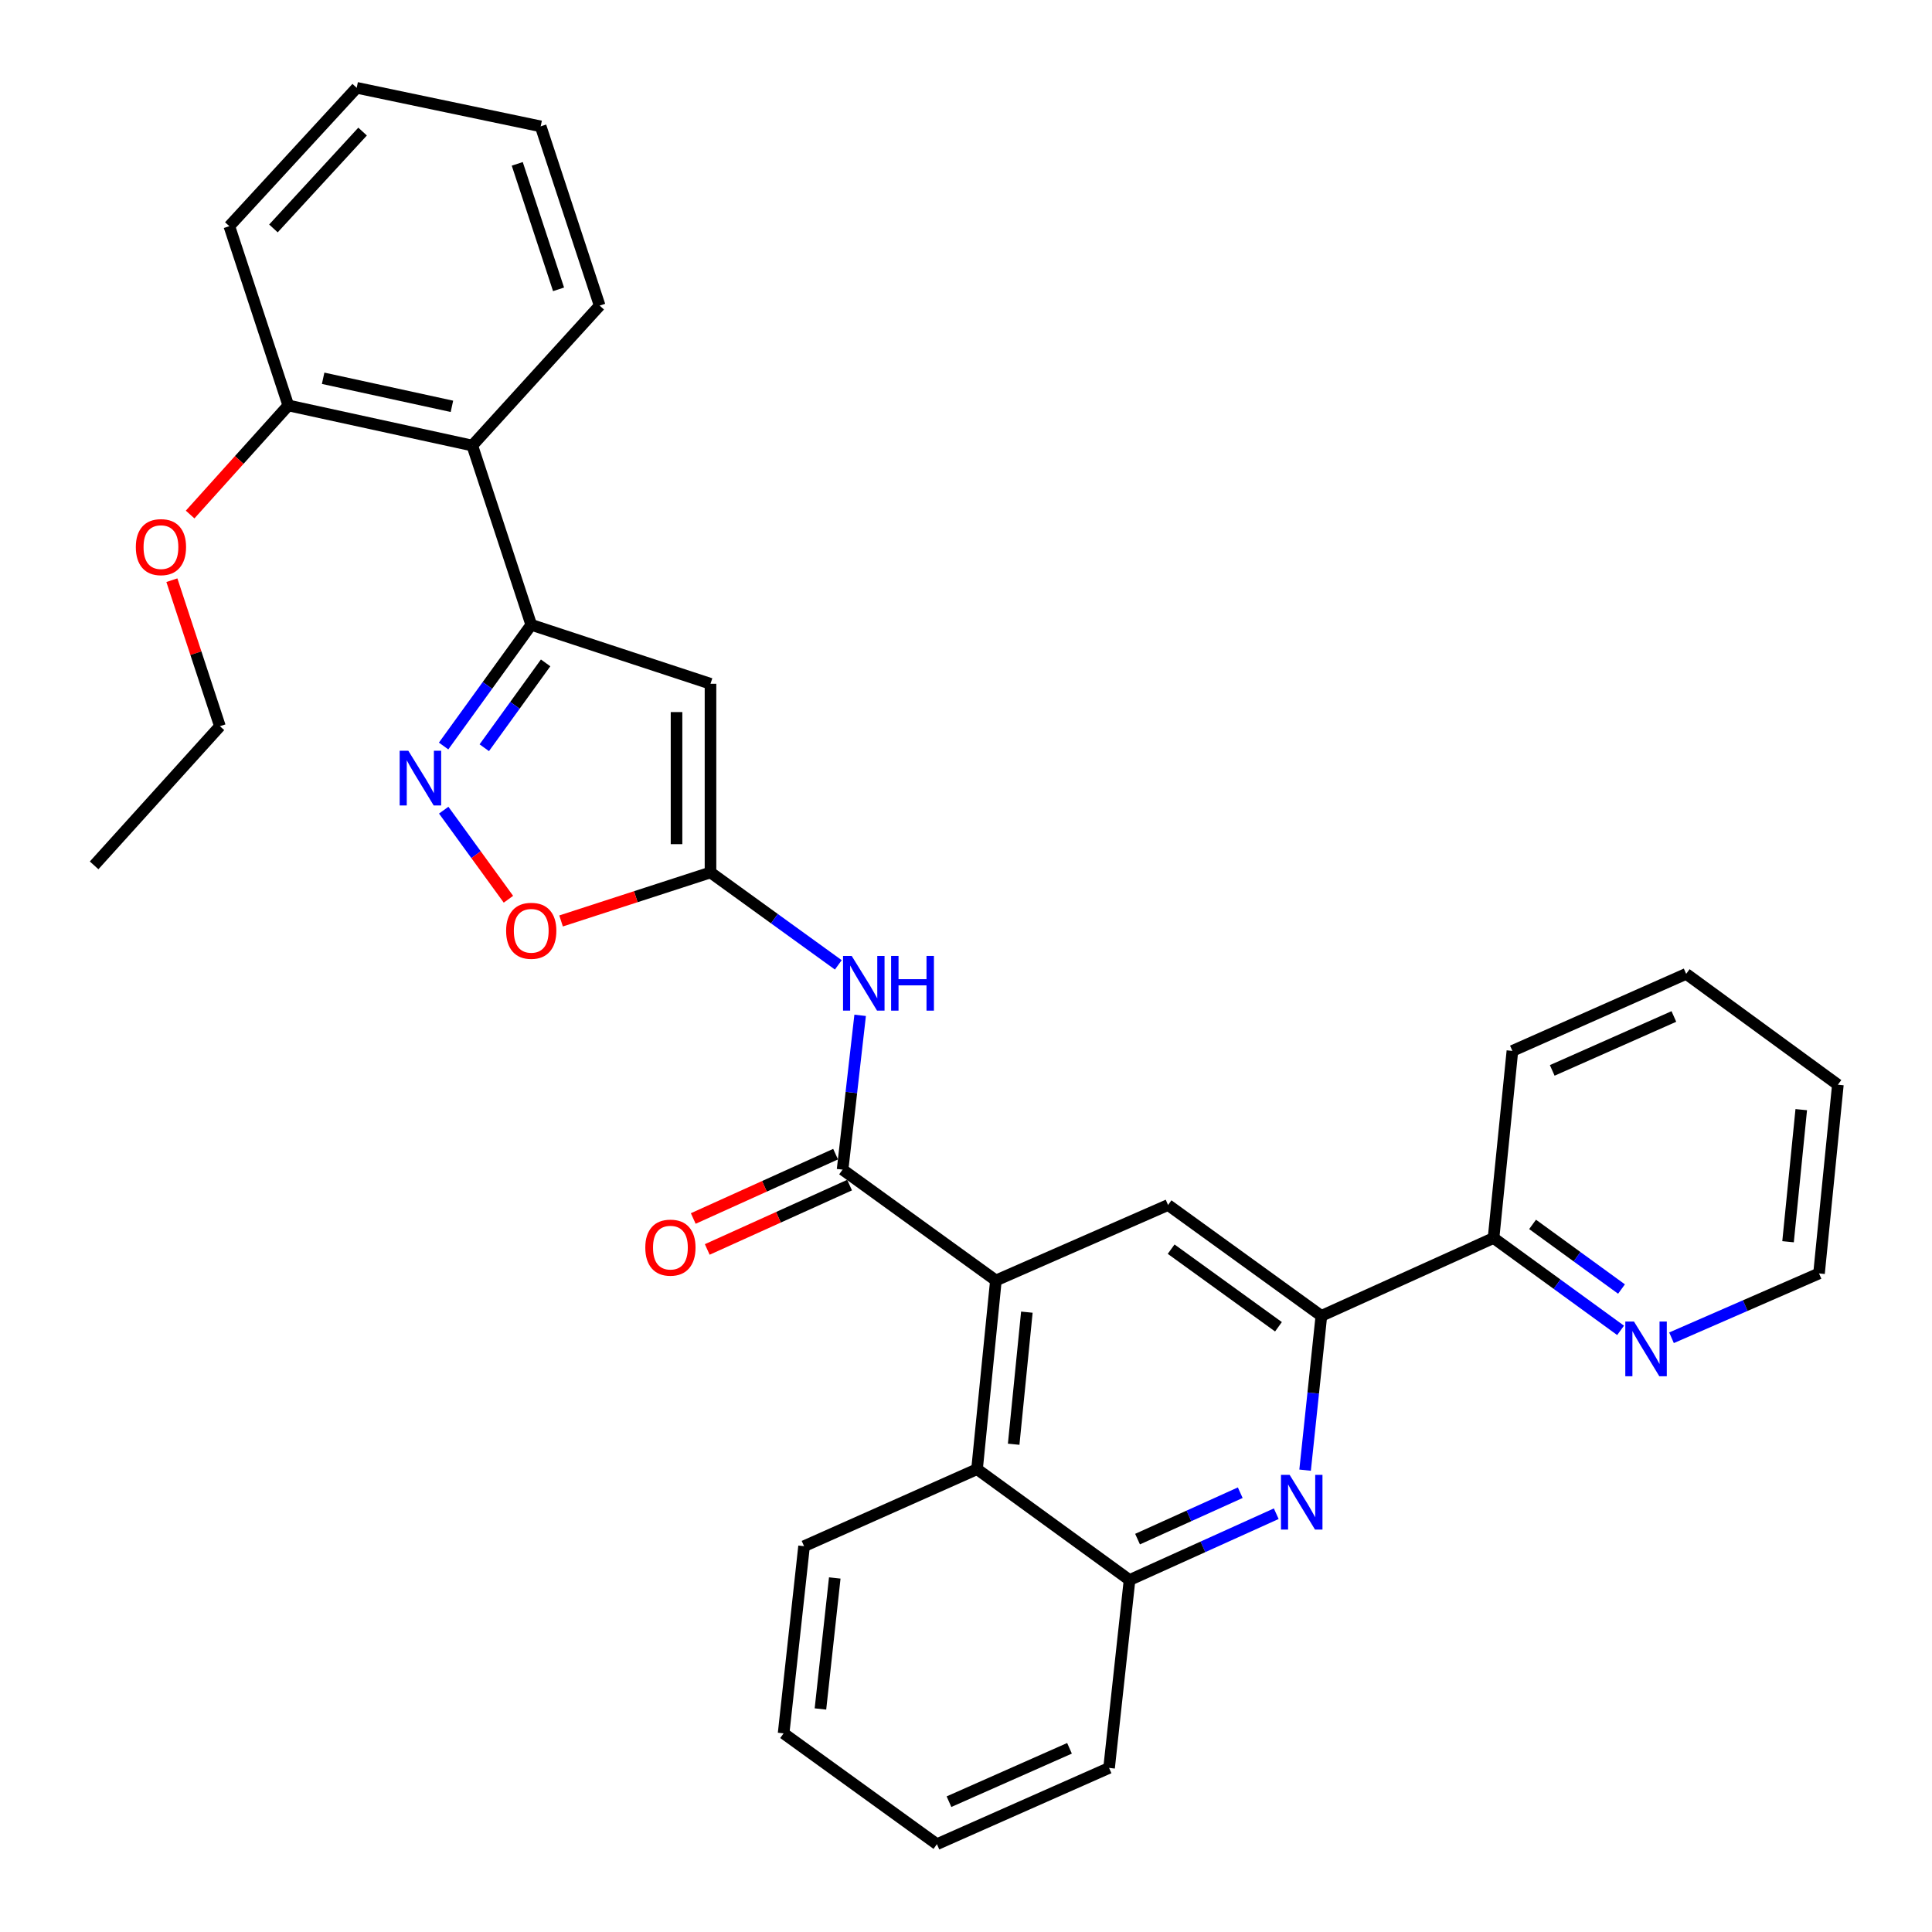 <?xml version='1.0' encoding='iso-8859-1'?>
<svg version='1.1' baseProfile='full'
              xmlns='http://www.w3.org/2000/svg'
                      xmlns:rdkit='http://www.rdkit.org/xml'
                      xmlns:xlink='http://www.w3.org/1999/xlink'
                  xml:space='preserve'
width='1000px' height='1000px' viewBox='0 0 1000 1000'>
<!-- END OF HEADER -->
<rect style='opacity:1.0;fill:#FFFFFF;stroke:none' width='1000' height='1000' x='0' y='0'> </rect>
<path class='bond-0' d='M 274.969,323.398 L 367.753,353.922' style='fill:none;fill-rule:evenodd;stroke:#000000;stroke-width:6px;stroke-linecap:butt;stroke-linejoin:miter;stroke-opacity:1' />
<path class='bond-3' d='M 274.969,323.398 L 252.29,354.766' style='fill:none;fill-rule:evenodd;stroke:#000000;stroke-width:6px;stroke-linecap:butt;stroke-linejoin:miter;stroke-opacity:1' />
<path class='bond-3' d='M 252.29,354.766 L 229.61,386.134' style='fill:none;fill-rule:evenodd;stroke:#0000FF;stroke-width:6px;stroke-linecap:butt;stroke-linejoin:miter;stroke-opacity:1' />
<path class='bond-3' d='M 282.413,343.11 L 266.538,365.067' style='fill:none;fill-rule:evenodd;stroke:#000000;stroke-width:6px;stroke-linecap:butt;stroke-linejoin:miter;stroke-opacity:1' />
<path class='bond-3' d='M 266.538,365.067 L 250.662,387.025' style='fill:none;fill-rule:evenodd;stroke:#0000FF;stroke-width:6px;stroke-linecap:butt;stroke-linejoin:miter;stroke-opacity:1' />
<path class='bond-10' d='M 274.969,323.398 L 244.454,230.613' style='fill:none;fill-rule:evenodd;stroke:#000000;stroke-width:6px;stroke-linecap:butt;stroke-linejoin:miter;stroke-opacity:1' />
<path class='bond-1' d='M 367.753,353.922 L 367.753,451.581' style='fill:none;fill-rule:evenodd;stroke:#000000;stroke-width:6px;stroke-linecap:butt;stroke-linejoin:miter;stroke-opacity:1' />
<path class='bond-1' d='M 350.171,368.571 L 350.171,436.932' style='fill:none;fill-rule:evenodd;stroke:#000000;stroke-width:6px;stroke-linecap:butt;stroke-linejoin:miter;stroke-opacity:1' />
<path class='bond-6' d='M 367.753,451.581 L 400.832,475.497' style='fill:none;fill-rule:evenodd;stroke:#000000;stroke-width:6px;stroke-linecap:butt;stroke-linejoin:miter;stroke-opacity:1' />
<path class='bond-6' d='M 400.832,475.497 L 433.91,499.412' style='fill:none;fill-rule:evenodd;stroke:#0000FF;stroke-width:6px;stroke-linecap:butt;stroke-linejoin:miter;stroke-opacity:1' />
<path class='bond-32' d='M 367.753,451.581 L 329.081,464.133' style='fill:none;fill-rule:evenodd;stroke:#000000;stroke-width:6px;stroke-linecap:butt;stroke-linejoin:miter;stroke-opacity:1' />
<path class='bond-32' d='M 329.081,464.133 L 290.408,476.684' style='fill:none;fill-rule:evenodd;stroke:#FF0000;stroke-width:6px;stroke-linecap:butt;stroke-linejoin:miter;stroke-opacity:1' />
<path class='bond-2' d='M 436.118,605.395 L 440.664,565.464' style='fill:none;fill-rule:evenodd;stroke:#000000;stroke-width:6px;stroke-linecap:butt;stroke-linejoin:miter;stroke-opacity:1' />
<path class='bond-2' d='M 440.664,565.464 L 445.209,525.534' style='fill:none;fill-rule:evenodd;stroke:#0000FF;stroke-width:6px;stroke-linecap:butt;stroke-linejoin:miter;stroke-opacity:1' />
<path class='bond-4' d='M 436.118,605.395 L 515.472,662.771' style='fill:none;fill-rule:evenodd;stroke:#000000;stroke-width:6px;stroke-linecap:butt;stroke-linejoin:miter;stroke-opacity:1' />
<path class='bond-14' d='M 432.497,597.385 L 395.663,614.039' style='fill:none;fill-rule:evenodd;stroke:#000000;stroke-width:6px;stroke-linecap:butt;stroke-linejoin:miter;stroke-opacity:1' />
<path class='bond-14' d='M 395.663,614.039 L 358.83,630.693' style='fill:none;fill-rule:evenodd;stroke:#FF0000;stroke-width:6px;stroke-linecap:butt;stroke-linejoin:miter;stroke-opacity:1' />
<path class='bond-14' d='M 439.74,613.405 L 402.907,630.059' style='fill:none;fill-rule:evenodd;stroke:#000000;stroke-width:6px;stroke-linecap:butt;stroke-linejoin:miter;stroke-opacity:1' />
<path class='bond-14' d='M 402.907,630.059 L 366.073,646.714' style='fill:none;fill-rule:evenodd;stroke:#FF0000;stroke-width:6px;stroke-linecap:butt;stroke-linejoin:miter;stroke-opacity:1' />
<path class='bond-9' d='M 229.664,419.342 L 246.414,442.395' style='fill:none;fill-rule:evenodd;stroke:#0000FF;stroke-width:6px;stroke-linecap:butt;stroke-linejoin:miter;stroke-opacity:1' />
<path class='bond-9' d='M 246.414,442.395 L 263.164,465.448' style='fill:none;fill-rule:evenodd;stroke:#FF0000;stroke-width:6px;stroke-linecap:butt;stroke-linejoin:miter;stroke-opacity:1' />
<path class='bond-8' d='M 515.472,662.771 L 604.584,623.709' style='fill:none;fill-rule:evenodd;stroke:#000000;stroke-width:6px;stroke-linecap:butt;stroke-linejoin:miter;stroke-opacity:1' />
<path class='bond-11' d='M 515.472,662.771 L 505.714,760.439' style='fill:none;fill-rule:evenodd;stroke:#000000;stroke-width:6px;stroke-linecap:butt;stroke-linejoin:miter;stroke-opacity:1' />
<path class='bond-11' d='M 531.503,679.169 L 524.673,747.537' style='fill:none;fill-rule:evenodd;stroke:#000000;stroke-width:6px;stroke-linecap:butt;stroke-linejoin:miter;stroke-opacity:1' />
<path class='bond-5' d='M 660.584,783.493 L 622.616,800.654' style='fill:none;fill-rule:evenodd;stroke:#0000FF;stroke-width:6px;stroke-linecap:butt;stroke-linejoin:miter;stroke-opacity:1' />
<path class='bond-5' d='M 622.616,800.654 L 584.648,817.816' style='fill:none;fill-rule:evenodd;stroke:#000000;stroke-width:6px;stroke-linecap:butt;stroke-linejoin:miter;stroke-opacity:1' />
<path class='bond-5' d='M 641.952,772.62 L 615.375,784.633' style='fill:none;fill-rule:evenodd;stroke:#0000FF;stroke-width:6px;stroke-linecap:butt;stroke-linejoin:miter;stroke-opacity:1' />
<path class='bond-5' d='M 615.375,784.633 L 588.797,796.646' style='fill:none;fill-rule:evenodd;stroke:#000000;stroke-width:6px;stroke-linecap:butt;stroke-linejoin:miter;stroke-opacity:1' />
<path class='bond-34' d='M 675.518,760.949 L 679.728,721.022' style='fill:none;fill-rule:evenodd;stroke:#0000FF;stroke-width:6px;stroke-linecap:butt;stroke-linejoin:miter;stroke-opacity:1' />
<path class='bond-34' d='M 679.728,721.022 L 683.938,681.095' style='fill:none;fill-rule:evenodd;stroke:#000000;stroke-width:6px;stroke-linecap:butt;stroke-linejoin:miter;stroke-opacity:1' />
<path class='bond-7' d='M 683.938,681.095 L 604.584,623.709' style='fill:none;fill-rule:evenodd;stroke:#000000;stroke-width:6px;stroke-linecap:butt;stroke-linejoin:miter;stroke-opacity:1' />
<path class='bond-7' d='M 661.732,686.735 L 606.184,646.564' style='fill:none;fill-rule:evenodd;stroke:#000000;stroke-width:6px;stroke-linecap:butt;stroke-linejoin:miter;stroke-opacity:1' />
<path class='bond-13' d='M 683.938,681.095 L 773.059,640.793' style='fill:none;fill-rule:evenodd;stroke:#000000;stroke-width:6px;stroke-linecap:butt;stroke-linejoin:miter;stroke-opacity:1' />
<path class='bond-16' d='M 244.454,230.613 L 149.228,209.857' style='fill:none;fill-rule:evenodd;stroke:#000000;stroke-width:6px;stroke-linecap:butt;stroke-linejoin:miter;stroke-opacity:1' />
<path class='bond-16' d='M 233.915,210.321 L 167.256,195.791' style='fill:none;fill-rule:evenodd;stroke:#000000;stroke-width:6px;stroke-linecap:butt;stroke-linejoin:miter;stroke-opacity:1' />
<path class='bond-18' d='M 244.454,230.613 L 310.387,158.185' style='fill:none;fill-rule:evenodd;stroke:#000000;stroke-width:6px;stroke-linecap:butt;stroke-linejoin:miter;stroke-opacity:1' />
<path class='bond-12' d='M 505.714,760.439 L 584.648,817.816' style='fill:none;fill-rule:evenodd;stroke:#000000;stroke-width:6px;stroke-linecap:butt;stroke-linejoin:miter;stroke-opacity:1' />
<path class='bond-19' d='M 505.714,760.439 L 416.182,800.312' style='fill:none;fill-rule:evenodd;stroke:#000000;stroke-width:6px;stroke-linecap:butt;stroke-linejoin:miter;stroke-opacity:1' />
<path class='bond-20' d='M 584.648,817.816 L 574.06,915.074' style='fill:none;fill-rule:evenodd;stroke:#000000;stroke-width:6px;stroke-linecap:butt;stroke-linejoin:miter;stroke-opacity:1' />
<path class='bond-15' d='M 773.059,640.793 L 805.936,664.695' style='fill:none;fill-rule:evenodd;stroke:#000000;stroke-width:6px;stroke-linecap:butt;stroke-linejoin:miter;stroke-opacity:1' />
<path class='bond-15' d='M 805.936,664.695 L 838.813,688.597' style='fill:none;fill-rule:evenodd;stroke:#0000FF;stroke-width:6px;stroke-linecap:butt;stroke-linejoin:miter;stroke-opacity:1' />
<path class='bond-15' d='M 793.261,633.743 L 816.275,650.474' style='fill:none;fill-rule:evenodd;stroke:#000000;stroke-width:6px;stroke-linecap:butt;stroke-linejoin:miter;stroke-opacity:1' />
<path class='bond-15' d='M 816.275,650.474 L 839.289,667.206' style='fill:none;fill-rule:evenodd;stroke:#0000FF;stroke-width:6px;stroke-linecap:butt;stroke-linejoin:miter;stroke-opacity:1' />
<path class='bond-22' d='M 773.059,640.793 L 782.817,543.945' style='fill:none;fill-rule:evenodd;stroke:#000000;stroke-width:6px;stroke-linecap:butt;stroke-linejoin:miter;stroke-opacity:1' />
<path class='bond-21' d='M 865.175,692.428 L 903.35,675.773' style='fill:none;fill-rule:evenodd;stroke:#0000FF;stroke-width:6px;stroke-linecap:butt;stroke-linejoin:miter;stroke-opacity:1' />
<path class='bond-21' d='M 903.35,675.773 L 941.525,659.118' style='fill:none;fill-rule:evenodd;stroke:#000000;stroke-width:6px;stroke-linecap:butt;stroke-linejoin:miter;stroke-opacity:1' />
<path class='bond-17' d='M 149.228,209.857 L 123.819,238.089' style='fill:none;fill-rule:evenodd;stroke:#000000;stroke-width:6px;stroke-linecap:butt;stroke-linejoin:miter;stroke-opacity:1' />
<path class='bond-17' d='M 123.819,238.089 L 98.41,266.322' style='fill:none;fill-rule:evenodd;stroke:#FF0000;stroke-width:6px;stroke-linecap:butt;stroke-linejoin:miter;stroke-opacity:1' />
<path class='bond-23' d='M 149.228,209.857 L 118.703,117.072' style='fill:none;fill-rule:evenodd;stroke:#000000;stroke-width:6px;stroke-linecap:butt;stroke-linejoin:miter;stroke-opacity:1' />
<path class='bond-24' d='M 88.964,300.307 L 101.397,338.099' style='fill:none;fill-rule:evenodd;stroke:#FF0000;stroke-width:6px;stroke-linecap:butt;stroke-linejoin:miter;stroke-opacity:1' />
<path class='bond-24' d='M 101.397,338.099 L 113.829,375.89' style='fill:none;fill-rule:evenodd;stroke:#000000;stroke-width:6px;stroke-linecap:butt;stroke-linejoin:miter;stroke-opacity:1' />
<path class='bond-25' d='M 310.387,158.185 L 279.853,65.4' style='fill:none;fill-rule:evenodd;stroke:#000000;stroke-width:6px;stroke-linecap:butt;stroke-linejoin:miter;stroke-opacity:1' />
<path class='bond-25' d='M 289.106,149.763 L 267.732,84.814' style='fill:none;fill-rule:evenodd;stroke:#000000;stroke-width:6px;stroke-linecap:butt;stroke-linejoin:miter;stroke-opacity:1' />
<path class='bond-26' d='M 416.182,800.312 L 405.594,897.179' style='fill:none;fill-rule:evenodd;stroke:#000000;stroke-width:6px;stroke-linecap:butt;stroke-linejoin:miter;stroke-opacity:1' />
<path class='bond-26' d='M 432.072,816.752 L 424.66,884.559' style='fill:none;fill-rule:evenodd;stroke:#000000;stroke-width:6px;stroke-linecap:butt;stroke-linejoin:miter;stroke-opacity:1' />
<path class='bond-35' d='M 574.06,915.074 L 484.948,954.545' style='fill:none;fill-rule:evenodd;stroke:#000000;stroke-width:6px;stroke-linecap:butt;stroke-linejoin:miter;stroke-opacity:1' />
<path class='bond-35' d='M 553.572,904.919 L 491.194,932.549' style='fill:none;fill-rule:evenodd;stroke:#000000;stroke-width:6px;stroke-linecap:butt;stroke-linejoin:miter;stroke-opacity:1' />
<path class='bond-36' d='M 941.525,659.118 L 951.283,561.449' style='fill:none;fill-rule:evenodd;stroke:#000000;stroke-width:6px;stroke-linecap:butt;stroke-linejoin:miter;stroke-opacity:1' />
<path class='bond-36' d='M 925.494,642.72 L 932.324,574.352' style='fill:none;fill-rule:evenodd;stroke:#000000;stroke-width:6px;stroke-linecap:butt;stroke-linejoin:miter;stroke-opacity:1' />
<path class='bond-30' d='M 782.817,543.945 L 872.76,504.073' style='fill:none;fill-rule:evenodd;stroke:#000000;stroke-width:6px;stroke-linecap:butt;stroke-linejoin:miter;stroke-opacity:1' />
<path class='bond-30' d='M 803.434,554.038 L 866.394,526.127' style='fill:none;fill-rule:evenodd;stroke:#000000;stroke-width:6px;stroke-linecap:butt;stroke-linejoin:miter;stroke-opacity:1' />
<path class='bond-33' d='M 118.703,117.072 L 184.626,45.455' style='fill:none;fill-rule:evenodd;stroke:#000000;stroke-width:6px;stroke-linecap:butt;stroke-linejoin:miter;stroke-opacity:1' />
<path class='bond-33' d='M 141.528,118.237 L 187.674,68.105' style='fill:none;fill-rule:evenodd;stroke:#000000;stroke-width:6px;stroke-linecap:butt;stroke-linejoin:miter;stroke-opacity:1' />
<path class='bond-27' d='M 113.829,375.89 L 48.717,447.908' style='fill:none;fill-rule:evenodd;stroke:#000000;stroke-width:6px;stroke-linecap:butt;stroke-linejoin:miter;stroke-opacity:1' />
<path class='bond-31' d='M 279.853,65.4 L 184.626,45.455' style='fill:none;fill-rule:evenodd;stroke:#000000;stroke-width:6px;stroke-linecap:butt;stroke-linejoin:miter;stroke-opacity:1' />
<path class='bond-28' d='M 405.594,897.179 L 484.948,954.545' style='fill:none;fill-rule:evenodd;stroke:#000000;stroke-width:6px;stroke-linecap:butt;stroke-linejoin:miter;stroke-opacity:1' />
<path class='bond-29' d='M 951.283,561.449 L 872.76,504.073' style='fill:none;fill-rule:evenodd;stroke:#000000;stroke-width:6px;stroke-linecap:butt;stroke-linejoin:miter;stroke-opacity:1' />
<path  class='atom-4' d='M 211.343 388.582
L 220.623 403.582
Q 221.543 405.062, 223.023 407.742
Q 224.503 410.422, 224.583 410.582
L 224.583 388.582
L 228.343 388.582
L 228.343 416.902
L 224.463 416.902
L 214.503 400.502
Q 213.343 398.582, 212.103 396.382
Q 210.903 394.182, 210.543 393.502
L 210.543 416.902
L 206.863 416.902
L 206.863 388.582
L 211.343 388.582
' fill='#0000FF'/>
<path  class='atom-6' d='M 667.509 763.373
L 676.789 778.373
Q 677.709 779.853, 679.189 782.533
Q 680.669 785.213, 680.749 785.373
L 680.749 763.373
L 684.509 763.373
L 684.509 791.693
L 680.629 791.693
L 670.669 775.293
Q 669.509 773.373, 668.269 771.173
Q 667.069 768.973, 666.709 768.293
L 666.709 791.693
L 663.029 791.693
L 663.029 763.373
L 667.509 763.373
' fill='#0000FF'/>
<path  class='atom-7' d='M 440.837 494.787
L 450.117 509.787
Q 451.037 511.267, 452.517 513.947
Q 453.997 516.627, 454.077 516.787
L 454.077 494.787
L 457.837 494.787
L 457.837 523.107
L 453.957 523.107
L 443.997 506.707
Q 442.837 504.787, 441.597 502.587
Q 440.397 500.387, 440.037 499.707
L 440.037 523.107
L 436.357 523.107
L 436.357 494.787
L 440.837 494.787
' fill='#0000FF'/>
<path  class='atom-7' d='M 461.237 494.787
L 465.077 494.787
L 465.077 506.827
L 479.557 506.827
L 479.557 494.787
L 483.397 494.787
L 483.397 523.107
L 479.557 523.107
L 479.557 510.027
L 465.077 510.027
L 465.077 523.107
L 461.237 523.107
L 461.237 494.787
' fill='#0000FF'/>
<path  class='atom-10' d='M 261.969 481.775
Q 261.969 474.975, 265.329 471.175
Q 268.689 467.375, 274.969 467.375
Q 281.249 467.375, 284.609 471.175
Q 287.969 474.975, 287.969 481.775
Q 287.969 488.655, 284.569 492.575
Q 281.169 496.455, 274.969 496.455
Q 268.729 496.455, 265.329 492.575
Q 261.969 488.695, 261.969 481.775
M 274.969 493.255
Q 279.289 493.255, 281.609 490.375
Q 283.969 487.455, 283.969 481.775
Q 283.969 476.215, 281.609 473.415
Q 279.289 470.575, 274.969 470.575
Q 270.649 470.575, 268.289 473.375
Q 265.969 476.175, 265.969 481.775
Q 265.969 487.495, 268.289 490.375
Q 270.649 493.255, 274.969 493.255
' fill='#FF0000'/>
<path  class='atom-15' d='M 334.007 645.767
Q 334.007 638.967, 337.367 635.167
Q 340.727 631.367, 347.007 631.367
Q 353.287 631.367, 356.647 635.167
Q 360.007 638.967, 360.007 645.767
Q 360.007 652.647, 356.607 656.567
Q 353.207 660.447, 347.007 660.447
Q 340.767 660.447, 337.367 656.567
Q 334.007 652.687, 334.007 645.767
M 347.007 657.247
Q 351.327 657.247, 353.647 654.367
Q 356.007 651.447, 356.007 645.767
Q 356.007 640.207, 353.647 637.407
Q 351.327 634.567, 347.007 634.567
Q 342.687 634.567, 340.327 637.367
Q 338.007 640.167, 338.007 645.767
Q 338.007 651.487, 340.327 654.367
Q 342.687 657.247, 347.007 657.247
' fill='#FF0000'/>
<path  class='atom-16' d='M 845.733 684.019
L 855.013 699.019
Q 855.933 700.499, 857.413 703.179
Q 858.893 705.859, 858.973 706.019
L 858.973 684.019
L 862.733 684.019
L 862.733 712.339
L 858.853 712.339
L 848.893 695.939
Q 847.733 694.019, 846.493 691.819
Q 845.293 689.619, 844.933 688.939
L 844.933 712.339
L 841.253 712.339
L 841.253 684.019
L 845.733 684.019
' fill='#0000FF'/>
<path  class='atom-18' d='M 70.305 283.186
Q 70.305 276.386, 73.665 272.586
Q 77.025 268.786, 83.305 268.786
Q 89.585 268.786, 92.945 272.586
Q 96.305 276.386, 96.305 283.186
Q 96.305 290.066, 92.905 293.986
Q 89.505 297.866, 83.305 297.866
Q 77.065 297.866, 73.665 293.986
Q 70.305 290.106, 70.305 283.186
M 83.305 294.666
Q 87.625 294.666, 89.945 291.786
Q 92.305 288.866, 92.305 283.186
Q 92.305 277.626, 89.945 274.826
Q 87.625 271.986, 83.305 271.986
Q 78.985 271.986, 76.625 274.786
Q 74.305 277.586, 74.305 283.186
Q 74.305 288.906, 76.625 291.786
Q 78.985 294.666, 83.305 294.666
' fill='#FF0000'/>
</svg>
